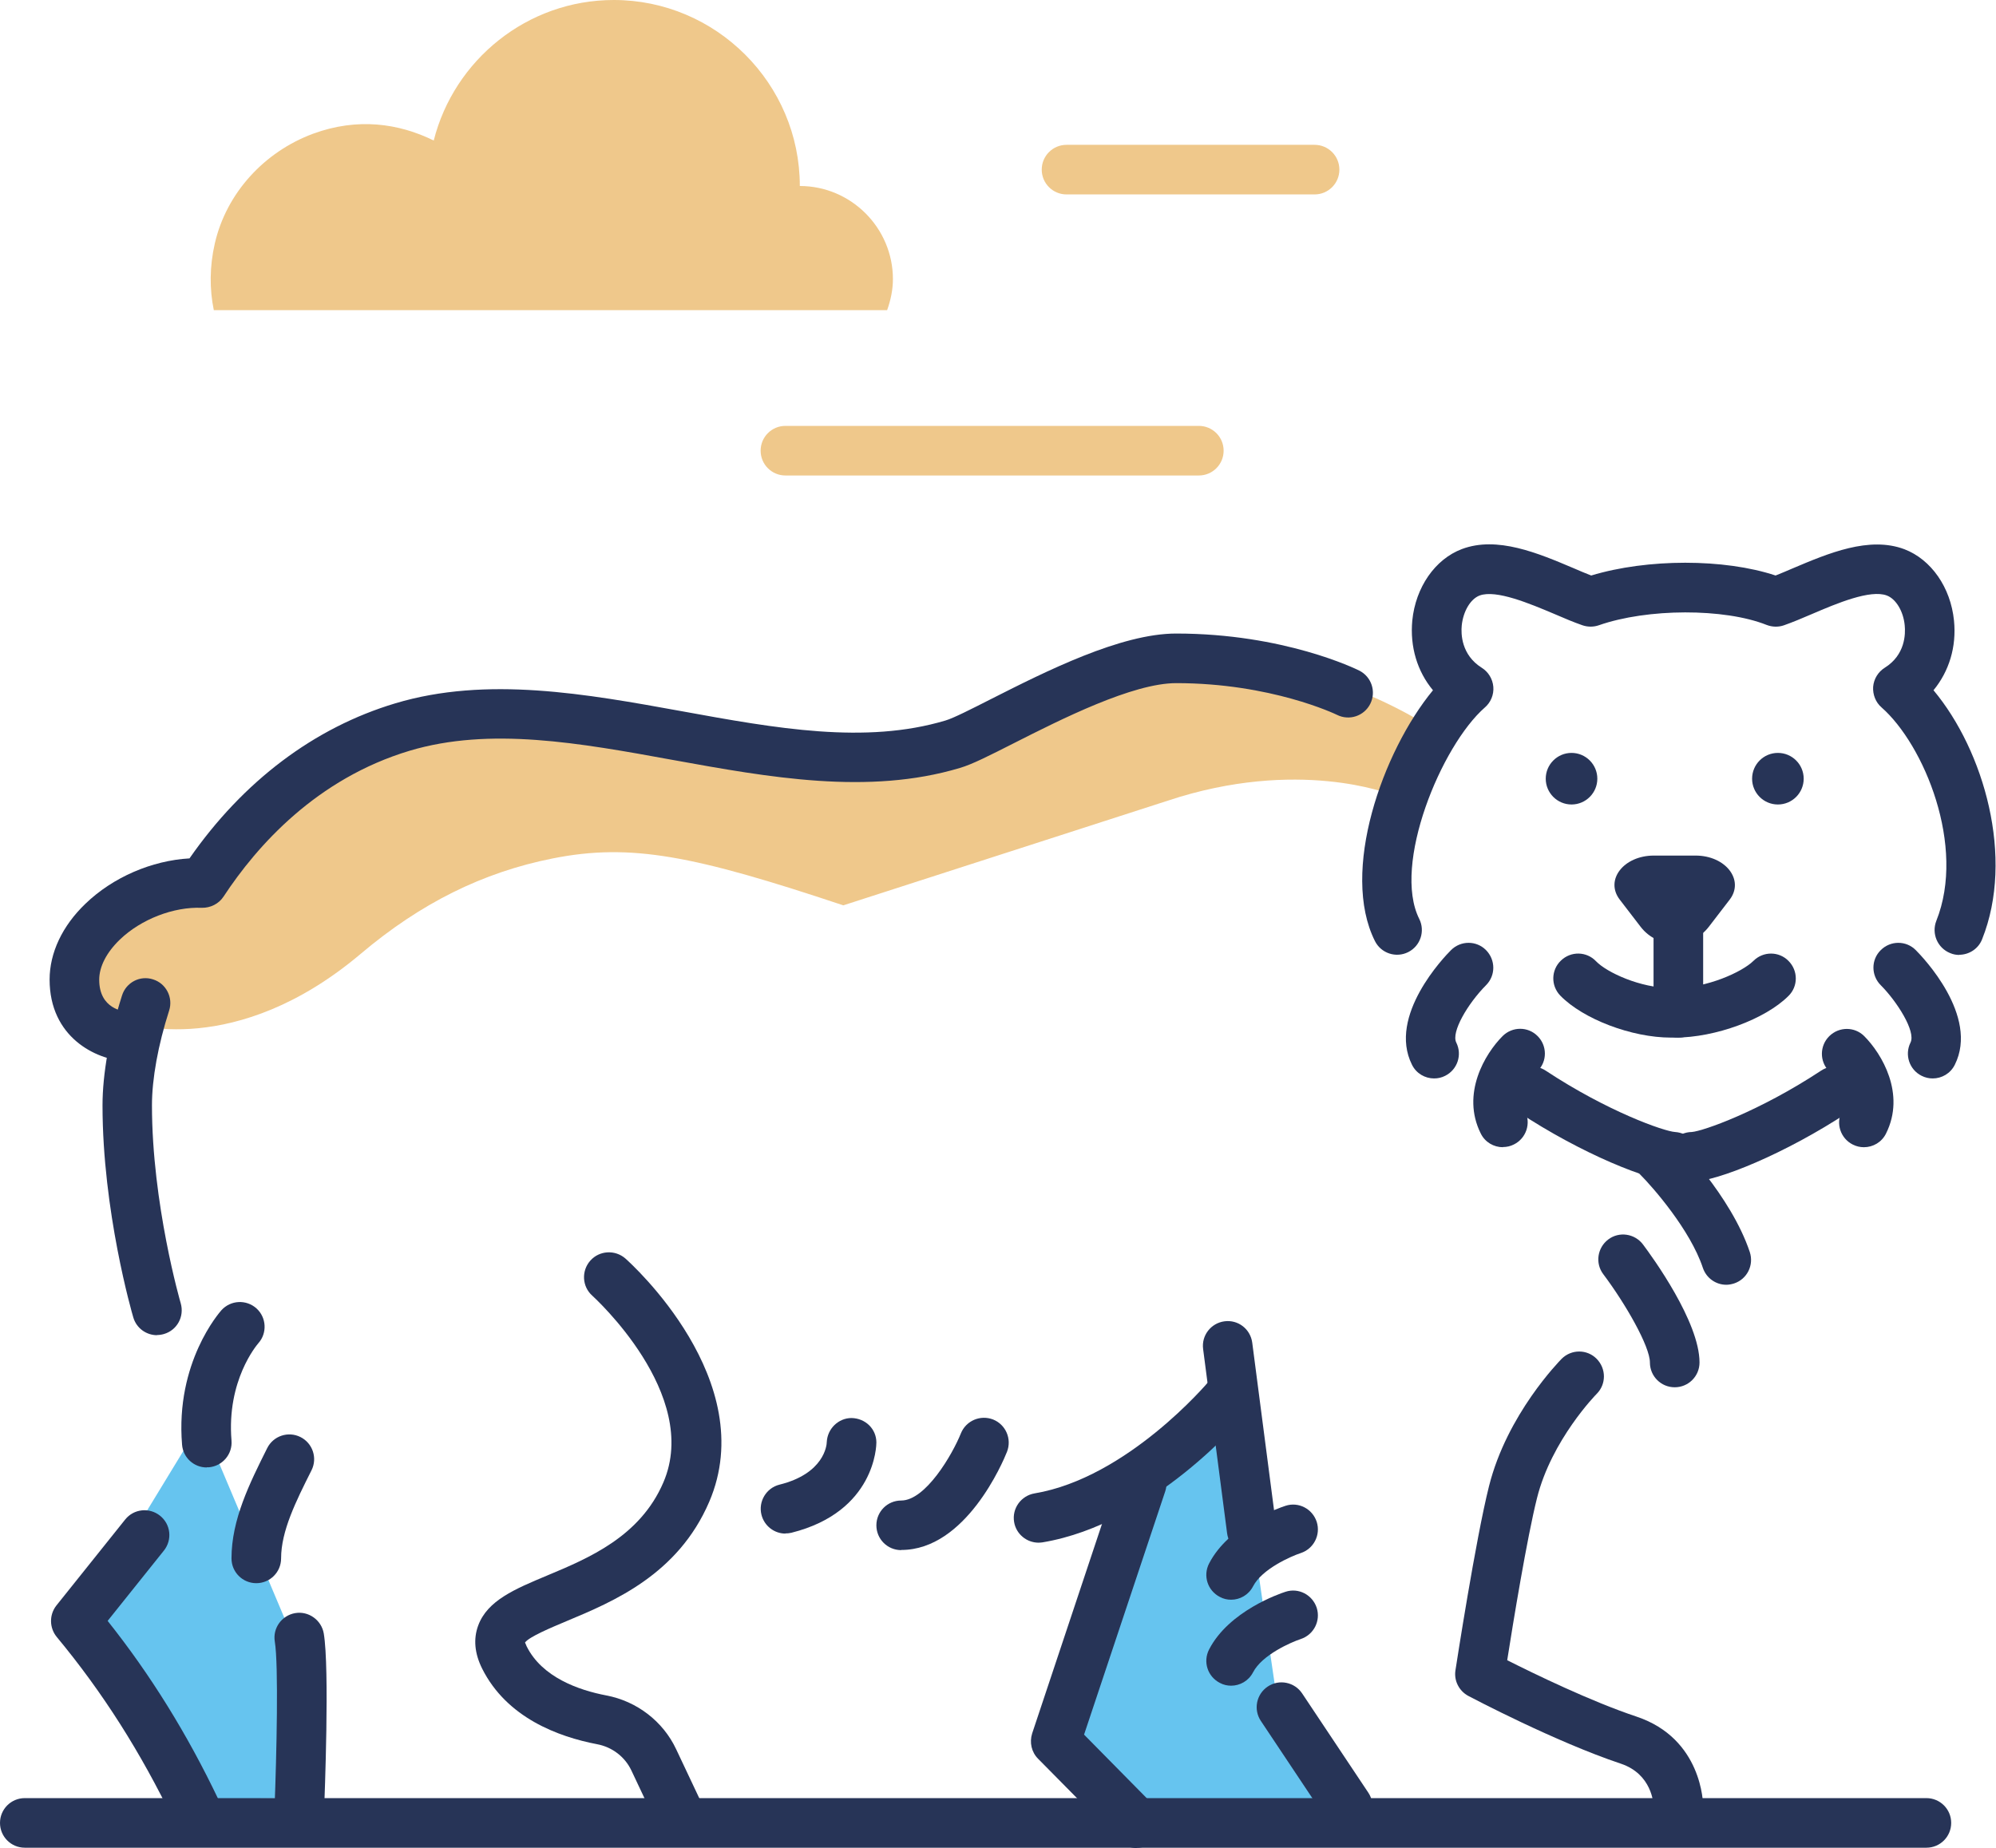 <?xml version="1.0" encoding="UTF-8"?><svg id="Layer_2" xmlns="http://www.w3.org/2000/svg" viewBox="0 0 120.71 111.78"><defs><style>.cls-1{fill:#efc88b;}.cls-1,.cls-2,.cls-3{stroke-width:0px;}.cls-2{fill:#66c4ef;}.cls-3{fill:#273457;}</style></defs><g id="Layer_1-2"><path class="cls-1" d="m53.65,18.76c.21-.59.35-1.22.35-1.88,0-3.09-2.53-5.63-5.63-5.63,0-6.19-5.06-11.25-11.25-11.25-5.24,0-9.66,3.63-10.89,8.5-2.11-1.04-4.61-1.4-7.3-.41-2.94,1.09-5.24,3.58-5.94,6.64-.32,1.4-.32,2.76-.06,4.03h40.72Z"/><polygon class="cls-2" points="74.31 82.88 77.26 103.04 81.8 108.76 68.92 108.95 64.26 104.03 69.43 87.14 74.31 82.88"/><polygon class="cls-2" points="18 99.76 18.22 108.76 11.53 108.82 5 97.76 12.18 85.97 18 99.76"/><path class="cls-1" d="m51,54.76c-9-3-12.82-3.78-17.56-2.84-4.25.84-8.01,2.72-11.61,5.76-7.62,6.44-13.99,4.2-13.99,4.2,0,0-4.48,0-1.85-5.12,1.64-3.19,4-2,6.84-4,2.36-3.02,5.39-8.84,14.64-9.39,9.25-.55,23.1,2.71,26.47,2.17,3.28-.53,11.89-6.57,20.49-5.71,6.78.67,11.82,4.01,11.82,4.01l-2.17,4.2s-5.58-2.23-13.46.39"/><path class="cls-3" d="m116.5,111.76H1.5c-.83,0-1.5-.67-1.5-1.5s.67-1.5,1.5-1.5h115c.83,0,1.5.67,1.5,1.5s-.67,1.5-1.5,1.5Z"/><path class="cls-3" d="m101.28,71.47c-1.49,0-5.65-1.69-9.46-4.21-.69-.46-.88-1.39-.42-2.08.46-.69,1.39-.88,2.08-.42,3.74,2.47,7.16,3.67,7.82,3.71.81.05,1.47.73,1.45,1.54-.02.81-.65,1.46-1.46,1.46Z"/><circle class="cls-3" cx="107.52" cy="47.1" r="1.56"/><path class="cls-3" d="m95.04,45.54c.86,0,1.56.7,1.56,1.56s-.7,1.56-1.56,1.56-1.56-.7-1.56-1.56.7-1.56,1.56-1.56Z"/><path class="cls-3" d="m103.34,56.06c-1.04,1.35-3.08,1.35-4.12,0l-.63-.82-.63-.82c-.92-1.19.23-2.67,2.06-2.67h2.52c1.83,0,2.97,1.49,2.06,2.67l-.63.82-.63.82Z"/><path class="cls-3" d="m101.3,62.76h-.25c-2.37,0-5.31-1.12-6.69-2.54-.58-.6-.56-1.55.04-2.12.6-.58,1.55-.56,2.12.04.65.68,2.69,1.62,4.53,1.62h.25c1.92,0,4.05-.96,4.74-1.64.59-.59,1.54-.59,2.12,0,.59.59.59,1.54,0,2.12-1.41,1.41-4.43,2.52-6.86,2.52Z"/><path class="cls-3" d="m18.1,110.99s-.04,0-.06,0c-.83-.03-1.47-.73-1.44-1.56.13-3.31.25-8.74.02-10.13-.14-.82.42-1.59,1.23-1.73.81-.14,1.59.42,1.73,1.23.36,2.14.05,9.87.02,10.75-.03.81-.7,1.44-1.5,1.44Z"/><path class="cls-3" d="m9.5,80.76c-.65,0-1.25-.42-1.44-1.08-.08-.26-1.86-6.44-1.86-12.82,0-1.9.42-4.26,1.18-6.65.25-.79,1.09-1.23,1.88-.97.79.25,1.22,1.1.97,1.88-.67,2.09-1.04,4.13-1.04,5.73,0,5.96,1.72,11.92,1.74,11.98.23.8-.22,1.63-1.02,1.86-.14.04-.28.06-.42.06Z"/><path class="cls-3" d="m7.7,64.19s-.05,0-.07,0c-1.86-.09-4.63-1.47-4.63-4.94,0-1.62.77-3.25,2.17-4.59,1.66-1.6,4.01-2.61,6.29-2.74,3.25-4.67,7.54-7.91,12.45-9.38,5.54-1.66,11.54-.57,17.33.48,5.7,1.04,11.09,2.01,15.94.56.48-.14,1.6-.71,2.78-1.31,3.3-1.67,7.82-3.95,11.17-3.95,6.52,0,10.89,2.15,11.07,2.24.74.37,1.04,1.27.67,2.01-.37.74-1.27,1.04-2.01.67-.08-.04-3.99-1.92-9.73-1.92-2.63,0-6.95,2.18-9.81,3.63-1.48.75-2.54,1.29-3.27,1.5-5.54,1.66-11.54.57-17.34-.48-5.7-1.04-11.08-2.01-15.94-.56-5.62,1.69-9.22,5.73-11.25,8.82-.29.44-.79.69-1.32.68-1.69-.07-3.66.68-4.95,1.92-.81.78-1.25,1.64-1.25,2.43,0,1.77,1.47,1.93,1.77,1.94.83.04,1.47.74,1.43,1.57-.04.8-.7,1.43-1.5,1.43Z"/><path class="cls-3" d="m62.81,93.31c-.72,0-1.36-.52-1.48-1.25-.14-.82.42-1.59,1.23-1.73,5.62-.94,10.48-6.7,10.53-6.76.53-.64,1.48-.72,2.11-.19.64.53.72,1.48.19,2.11-.23.27-5.63,6.68-12.34,7.8-.08.01-.17.02-.25.02Z"/><path class="cls-3" d="m40.98,110.99c-.56,0-1.1-.32-1.36-.86l-1.44-3.05c-.39-.82-1.16-1.41-2.07-1.58-2.35-.45-5.46-1.6-6.95-4.57-.46-.92-.54-1.8-.24-2.61.56-1.52,2.23-2.21,4.16-3.02,2.51-1.05,5.63-2.35,7.04-5.64,2.29-5.33-4.24-11.23-4.3-11.29-.62-.55-.67-1.5-.12-2.12.55-.62,1.5-.67,2.12-.13.34.3,8.21,7.4,5.07,14.72-1.89,4.4-5.79,6.03-8.64,7.22-.9.38-2.25.94-2.5,1.29.01.01.04.09.1.23.93,1.87,3.14,2.65,4.82,2.97,1.85.35,3.43,1.57,4.22,3.25l1.44,3.05c.35.75.04,1.64-.71,2-.21.1-.43.14-.64.14Z"/><path class="cls-3" d="m101.5,110.76c-.83,0-1.5-.67-1.5-1.5,0-.18-.1-1.95-1.97-2.58-3.98-1.33-9.02-3.99-9.23-4.1-.56-.3-.88-.92-.78-1.55.05-.32,1.22-7.92,2.03-11.14,1.09-4.35,4.26-7.56,4.39-7.7.59-.59,1.54-.59,2.12,0s.59,1.53,0,2.12c-.03.03-2.73,2.78-3.61,6.31-.6,2.39-1.45,7.56-1.8,9.8,1.63.82,5.06,2.49,7.82,3.41,3.98,1.33,4.03,5.26,4.03,5.42,0,.83-.67,1.5-1.5,1.5Z"/><path class="cls-3" d="m81.5,110.76c-.48,0-.96-.23-1.25-.67l-4-6c-.46-.69-.27-1.62.42-2.08.69-.46,1.62-.27,2.08.42l4,6c.46.69.27,1.62-.42,2.08-.26.17-.54.25-.83.25Z"/><path class="cls-3" d="m75.7,94.05c-.74,0-1.39-.55-1.49-1.31l-1.45-11.14c-.11-.82.47-1.57,1.29-1.68.83-.11,1.57.47,1.68,1.29l1.45,11.14c.11.82-.47,1.57-1.29,1.68-.07,0-.13.01-.2.01Z"/><path class="cls-3" d="m11.86,110.99c-.56,0-1.1-.31-1.35-.85-1.99-4.14-4.3-7.78-7.08-11.13-.45-.55-.46-1.34-.02-1.9l4.16-5.2c.52-.65,1.46-.75,2.11-.23.65.52.75,1.46.23,2.11l-3.4,4.25c2.6,3.27,4.8,6.82,6.7,10.8.36.75.04,1.64-.7,2-.21.1-.43.15-.65.15Z"/><path class="cls-3" d="m68.74,111.78c-.39,0-.77-.15-1.07-.45l-4.89-4.95c-.4-.4-.53-.99-.36-1.53l5.2-15.6c.26-.79,1.11-1.21,1.9-.95.79.26,1.21,1.11.95,1.9l-4.91,14.72,4.24,4.3c.58.59.58,1.54-.01,2.12-.29.29-.67.43-1.05.43Z"/><path class="cls-3" d="m54.5,93.76c-.83,0-1.5-.67-1.5-1.5s.67-1.5,1.5-1.5c1.48,0,3.1-2.79,3.61-4.06.31-.77,1.18-1.14,1.95-.84.77.31,1.14,1.18.84,1.95-.24.61-2.49,5.94-6.39,5.94Z"/><path class="cls-3" d="m47.5,92.76c-.67,0-1.28-.46-1.45-1.14-.2-.8.29-1.62,1.09-1.82,2.7-.67,2.86-2.38,2.86-2.58.04-.8.7-1.45,1.5-1.45.85.02,1.5.67,1.5,1.48,0,.17-.06,4.19-5.14,5.46-.12.03-.25.04-.37.04Z"/><path class="cls-3" d="m15.5,95.76c-.83,0-1.5-.67-1.5-1.5,0-2.35,1.1-4.55,2.16-6.67.37-.74,1.27-1.04,2.01-.67.74.37,1.04,1.27.67,2.01-.95,1.89-1.84,3.68-1.84,5.33,0,.83-.67,1.5-1.5,1.5Z"/><path class="cls-3" d="m12.5,88.76c-.77,0-1.43-.59-1.49-1.38-.41-4.98,2.27-8,2.38-8.13.56-.62,1.51-.66,2.12-.11.61.55.66,1.5.11,2.11-.09.11-1.92,2.25-1.62,5.88.07.83-.55,1.55-1.37,1.62-.04,0-.08,0-.12,0Z"/><path class="cls-3" d="m104.4,77.71c-.63,0-1.21-.4-1.42-1.03-.76-2.28-3-4.85-3.8-5.65-.59-.58-.59-1.54,0-2.12.59-.59,1.54-.59,2.12,0,.14.14,3.38,3.41,4.52,6.82.26.79-.16,1.64-.95,1.9-.16.05-.32.08-.47.08Z"/><path class="cls-3" d="m101.28,83.91c-.83,0-1.5-.67-1.5-1.5,0-.97-1.46-3.53-2.82-5.34-.5-.66-.36-1.6.3-2.1.66-.5,1.6-.36,2.1.3.57.76,3.42,4.68,3.42,7.14,0,.83-.67,1.5-1.5,1.5Z"/><path class="cls-3" d="m74.45,96.76c-.23,0-.46-.05-.68-.17-.74-.38-1.03-1.28-.65-2.02,1.2-2.33,4.28-3.38,4.62-3.49.79-.26,1.63.18,1.89.97.25.79-.18,1.63-.97,1.89-.58.19-2.34.96-2.88,2.01-.27.52-.79.81-1.33.81Z"/><path class="cls-3" d="m74.45,101.96c-.23,0-.46-.05-.68-.17-.74-.38-1.03-1.28-.65-2.02,1.2-2.33,4.28-3.38,4.62-3.49.79-.26,1.63.18,1.89.97.25.79-.18,1.63-.97,1.89-.58.19-2.34.96-2.88,2.01-.27.52-.79.81-1.33.81Z"/><path class="cls-3" d="m101.5,62.76c-.83,0-1.5-.67-1.5-1.5v-5c0-.83.67-1.5,1.5-1.5s1.5.67,1.5,1.5v5c0,.83-.67,1.5-1.5,1.5Z"/><path class="cls-3" d="m86.73,65.23c-.55,0-1.08-.3-1.34-.83-1.48-2.96,1.96-6.53,2.36-6.93.59-.59,1.54-.59,2.12,0s.59,1.53,0,2.12c-1.11,1.12-2.12,2.84-1.8,3.47.37.74.07,1.64-.67,2.01-.21.11-.44.16-.67.16Z"/><path class="cls-3" d="m90.89,69.39c-.55,0-1.08-.3-1.34-.83-1.2-2.4.26-4.83,1.32-5.89.59-.59,1.54-.59,2.12,0,.58.58.59,1.53,0,2.11-.03.03-1.29,1.38-.76,2.43.37.74.07,1.64-.67,2.01-.21.11-.44.16-.67.16Z"/><path class="cls-3" d="m118.5,57.76c-.19,0-.37-.03-.56-.11-.77-.31-1.14-1.18-.84-1.95,1.81-4.52-.75-10.66-3.31-12.91-.36-.31-.54-.78-.51-1.25.04-.47.3-.9.7-1.15,1.25-.78,1.26-2.05,1.21-2.56-.08-.86-.53-1.6-1.08-1.81-1-.38-3.04.48-4.53,1.12-.6.26-1.18.5-1.69.68-.34.12-.71.11-1.05-.02-2.56-1.02-7.21-1.01-10.15.02-.32.11-.67.11-.99,0-.52-.18-1.09-.42-1.69-.68-1.49-.63-3.53-1.49-4.53-1.12-.55.21-.99.95-1.08,1.81-.05.51-.03,1.78,1.21,2.56.4.25.66.68.7,1.15.04.47-.15.94-.51,1.25-2.65,2.32-5.61,9.52-3.97,12.79.37.74.07,1.64-.67,2.01-.74.37-1.64.07-2.01-.67-2.1-4.19.44-11.44,3.51-15.17-.95-1.14-1.4-2.63-1.25-4.22.2-2.01,1.38-3.71,3-4.32,2.13-.8,4.59.24,6.76,1.16.37.16.72.31,1.06.44,3.4-1.03,8.05-1.03,11.15,0,.33-.13.68-.28,1.03-.43,2.17-.92,4.63-1.96,6.76-1.16,1.62.62,2.8,2.31,3,4.32.16,1.59-.3,3.07-1.24,4.21,3.06,3.66,4.91,10.14,2.94,15.06-.23.59-.8.94-1.39.94Z"/><path class="cls-3" d="m102.32,71.47c-.83,0-1.5-.67-1.5-1.5s.67-1.49,1.49-1.5c.68-.05,4.09-1.25,7.82-3.71.69-.46,1.62-.27,2.08.42.46.69.27,1.62-.42,2.08-3.81,2.52-7.97,4.21-9.46,4.21Z"/><path class="cls-3" d="m116.88,65.23c-.23,0-.45-.05-.67-.16-.74-.37-1.04-1.27-.67-2.01.34-.68-.84-2.51-1.8-3.47-.59-.59-.59-1.54,0-2.12.59-.59,1.54-.59,2.12,0,.4.4,3.84,3.97,2.36,6.93-.26.53-.79.83-1.34.83Z"/><path class="cls-3" d="m112.72,69.39c-.23,0-.45-.05-.67-.16-.74-.37-1.04-1.27-.67-2.01.53-1.06-.75-2.42-.77-2.43-.58-.59-.57-1.54.02-2.12.59-.58,1.53-.58,2.11,0,1.06,1.06,2.52,3.49,1.32,5.89-.26.53-.79.83-1.34.83Z"/><path class="cls-1" d="m72.5,28.76h-25c-.83,0-1.5-.67-1.5-1.5s.67-1.5,1.5-1.5h25c.83,0,1.5.67,1.5,1.5s-.67,1.5-1.5,1.5Z"/><path class="cls-1" d="m79.5,11.76h-15c-.83,0-1.5-.67-1.5-1.5s.67-1.5,1.5-1.5h15c.83,0,1.5.67,1.5,1.5s-.67,1.5-1.5,1.5Z"/></g></svg>